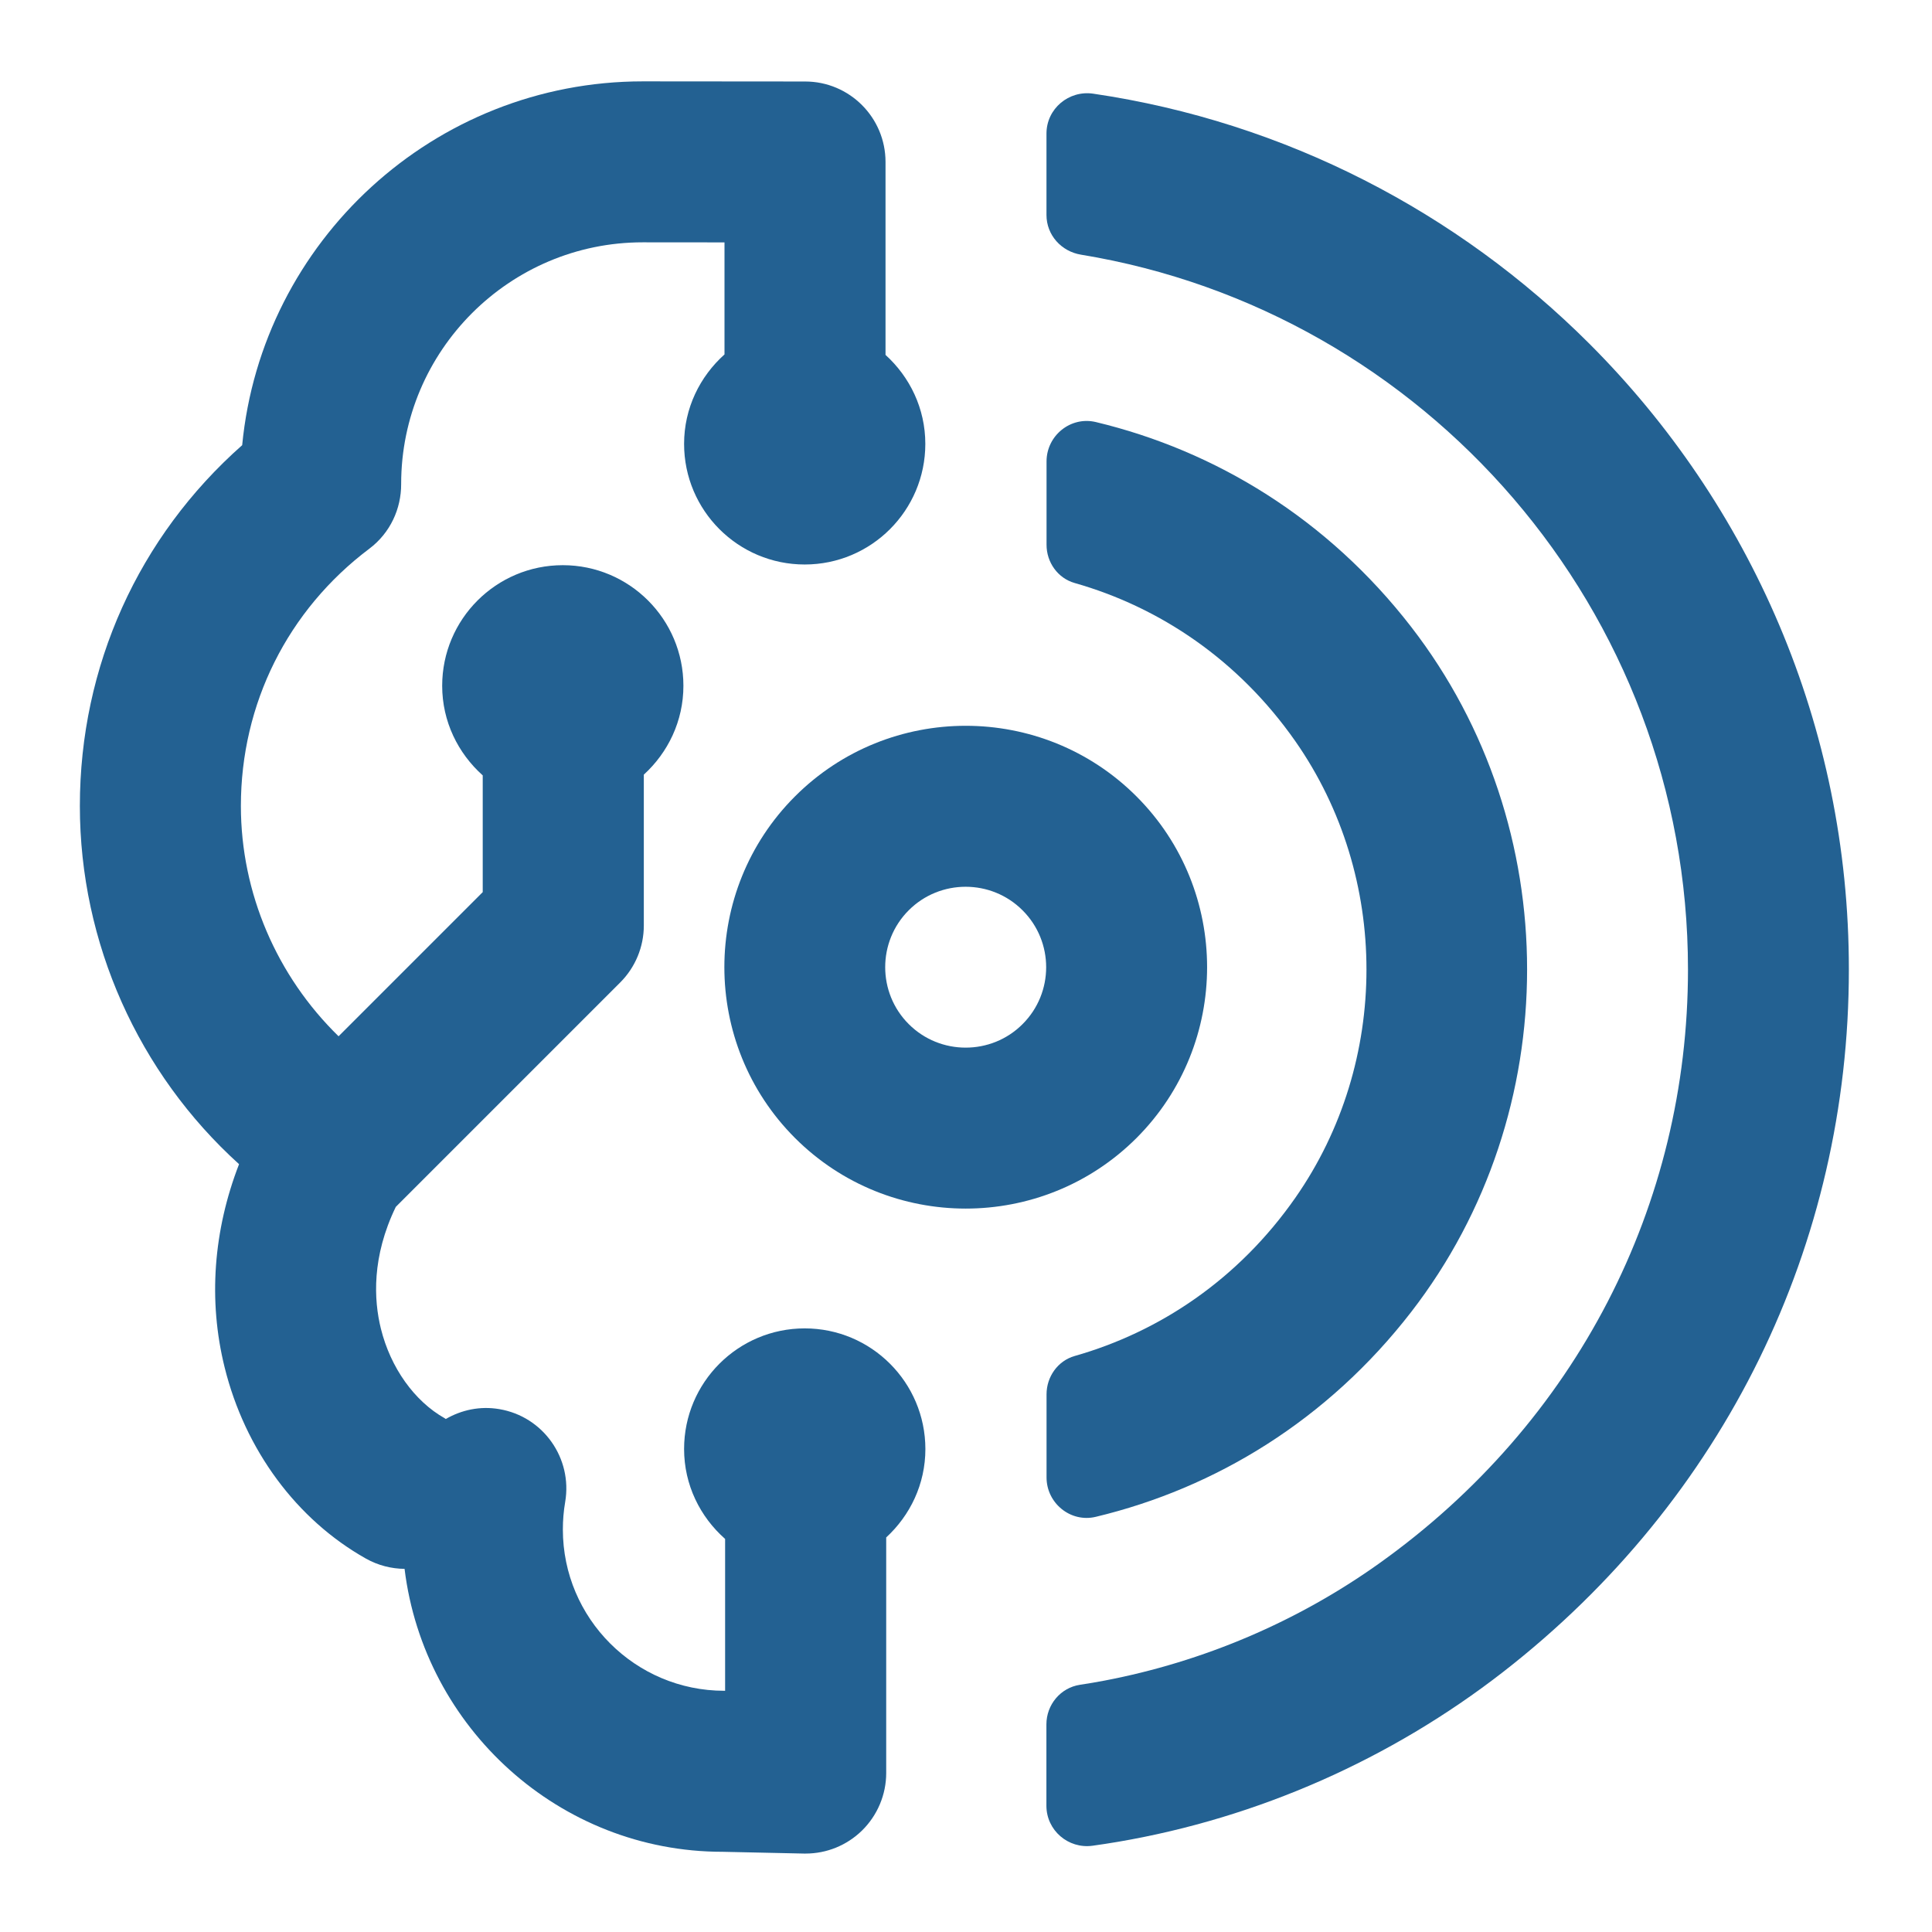 <?xml version="1.0" encoding="utf-8"?>
<!-- Generator: Adobe Illustrator 26.0.1, SVG Export Plug-In . SVG Version: 6.00 Build 0)  -->
<svg version="1.1" id="Слой_1" xmlns="http://www.w3.org/2000/svg" xmlns:xlink="http://www.w3.org/1999/xlink" x="0px" y="0px"
	 viewBox="0 0 284 284" style="enable-background:new 0 0 284 284;" xml:space="preserve">
<style type="text/css">
	.st0{fill:#236192;}
</style>
<g>
	<g>
		<path class="st0" d="M167.06,117.07c-6.92-6.92-16.01-10.38-25.1-10.38s-18.18,3.46-25.1,10.38c-13.84,13.84-13.84,36.36,0,50.21
			c13.84,13.84,36.36,13.84,50.21,0C180.9,153.43,180.9,130.91,167.06,117.07z M150.32,150.54c-2.3,2.31-5.34,3.46-8.37,3.46
			c-3.03,0-6.06-1.15-8.37-3.46c-4.61-4.61-4.61-12.12,0-16.73c4.61-4.61,12.12-4.61,16.73,0
			C154.94,138.42,154.94,145.93,150.32,150.54z"/>
		<path class="st0" d="M118.29,195.27c-9.79,0-17.73,7.94-17.73,17.73c0,5.28,2.36,9.98,6.03,13.22v22.32l-0.13,0
			c-13.08,0-23.72-10.64-23.72-23.71c0-1.35,0.11-2.71,0.34-4.04c1.1-6.44-3.23-12.56-9.67-13.65c-2.84-0.49-5.58,0.12-7.88,1.45
			c-0.05-0.03-0.09-0.07-0.14-0.1c-4.47-2.51-7.98-7.44-9.4-13.18c-1.05-4.24-1.36-10.56,2.19-17.9l32.99-32.99
			c2.22-2.22,3.47-5.23,3.47-8.37v-22.18c3.55-3.24,5.82-7.87,5.82-13.06c0-9.79-7.94-17.73-17.73-17.73
			c-9.79,0-17.73,7.94-17.73,17.73c0,5.25,2.33,9.92,5.96,13.17v17.16l-21.19,21.19c-9.06-8.84-14.36-21.03-14.36-33.86
			c0-15,6.88-28.79,18.89-37.82c3.09-2.33,4.68-5.89,4.67-9.49c0-0.01,0-0.01,0-0.02c0-19.59,15.94-35.52,35.51-35.52l12.02,0.01
			V52.1c-3.62,3.25-5.94,7.91-5.94,13.15c0,9.79,7.94,17.73,17.73,17.73c9.79,0,17.73-7.94,17.73-17.73c0-5.2-2.28-9.84-5.85-13.08
			V23.81c0-6.53-5.29-11.83-11.82-11.83l-23.85-0.02c-30.71,0-56.02,23.51-58.9,53.48C20.37,78.9,11.74,97.92,11.74,118.48
			c0,20.13,8.62,39.28,23.4,52.65c-3.77,9.73-4.56,20.03-2.12,29.87c3,12.13,10.58,22.38,20.77,28.11c1.8,1.01,3.75,1.49,5.68,1.51
			c2.87,23.4,22.81,41.59,46.73,41.59c0,0,0,0,0.01,0l11.96,0.26c0.09,0,0.17,0,0.26,0c3.09,0,6.06-1.21,8.28-3.38
			c2.27-2.23,3.56-5.28,3.56-8.46V226c3.52-3.24,5.76-7.84,5.76-13C136.02,203.21,128.08,195.27,118.29,195.27z"/>
		<path class="st0" d="M157.97,85.7c12.52,3.56,24.08,11.3,32.45,23.27c13.93,19.95,13.93,47.13,0,67.09
			c-8.36,11.98-19.93,19.71-32.45,23.27c-2.48,0.71-4.13,3.05-4.13,5.63v12.22c0,3.8,3.55,6.68,7.24,5.79
			c17.59-4.21,34.07-14.22,46.36-30.11c22.72-29.38,22.72-71.33,0-100.71c-12.29-15.89-28.77-25.9-46.36-30.11
			c-3.7-0.88-7.24,1.99-7.24,5.79v12.23C153.83,82.65,155.48,84.99,157.97,85.7z"/>
		<path class="st0" d="M233.63,50.52c-19.32-19.31-44.66-32.59-72.93-36.75c-3.6-0.53-6.87,2.22-6.87,5.86V31.6
			c0,2.95,2.18,5.37,5.09,5.84c50.52,8.29,89.21,52.24,89.21,105.07c0,34.57-16.36,66.61-45.41,87.32
			c-12.01,8.56-25.84,14.44-40.33,17.21c-1.21,0.23-2.43,0.44-3.64,0.62c-2.86,0.44-4.93,2.93-4.93,5.82v11.96
			c0,3.61,3.2,6.37,6.78,5.88c1.25-0.17,2.51-0.37,3.76-0.58c20.59-3.52,40.11-12.16,56.6-24.97
			c32.58-25.33,50.83-62.89,50.82-103.25C271.8,106.63,257.2,74.08,233.63,50.52z"/>
	</g>
</g>
</svg>
